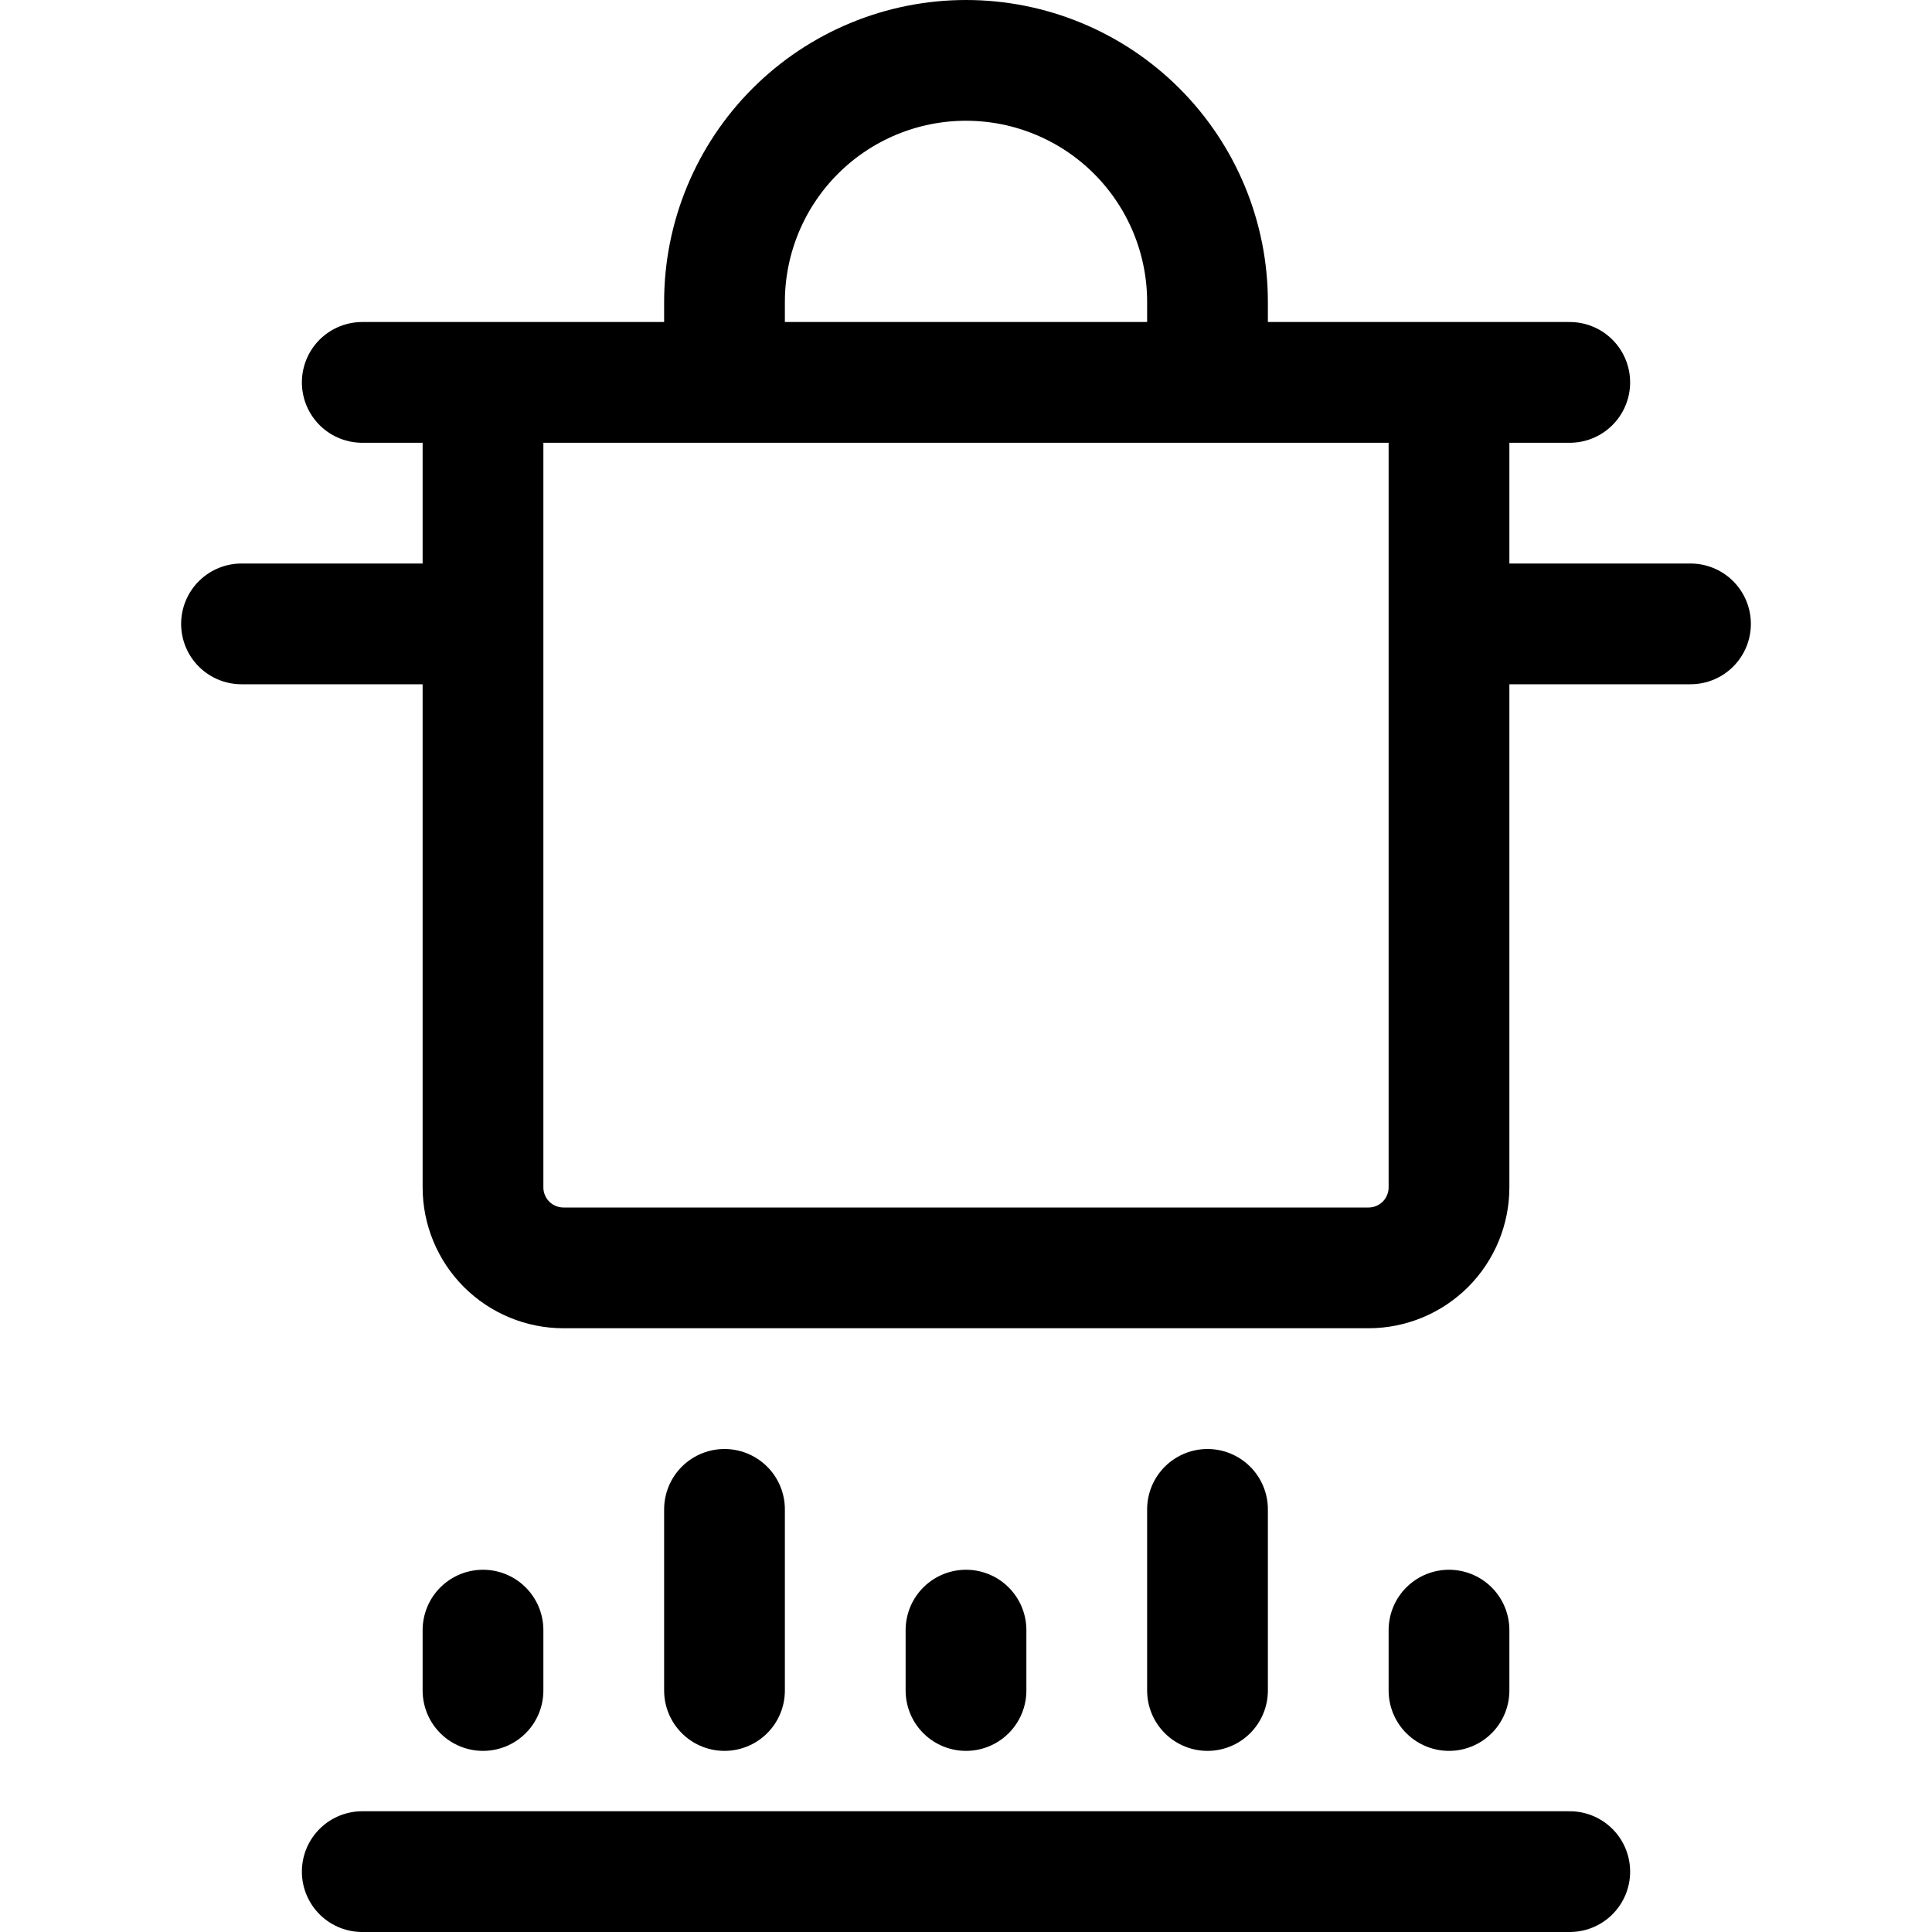 <svg width="40" height="40" viewBox="0 0 40 40" fill="none" xmlns="http://www.w3.org/2000/svg">
<path d="M10 33.75V35M15 35V31.25M20 33.75V35M30 33.75V35M25 35V31.25M7.5 38.75H32.5M7.5 7.917H32.5M5 12.917H10M35 12.917H30M15 7.917V6.25C15 4.924 15.527 3.652 16.465 2.714C17.402 1.777 18.674 1.25 20 1.25C21.326 1.25 22.598 1.777 23.535 2.714C24.473 3.652 25 4.924 25 6.25V7.917M10 7.917H30V24.583C30 25.025 29.824 25.449 29.512 25.762C29.199 26.074 28.775 26.25 28.333 26.25H11.667C11.225 26.25 10.801 26.074 10.488 25.762C10.176 25.449 10 25.025 10 24.583V7.917Z" stroke="black" stroke-width="2.5" stroke-linecap="round" stroke-linejoin="round"/>
</svg>
